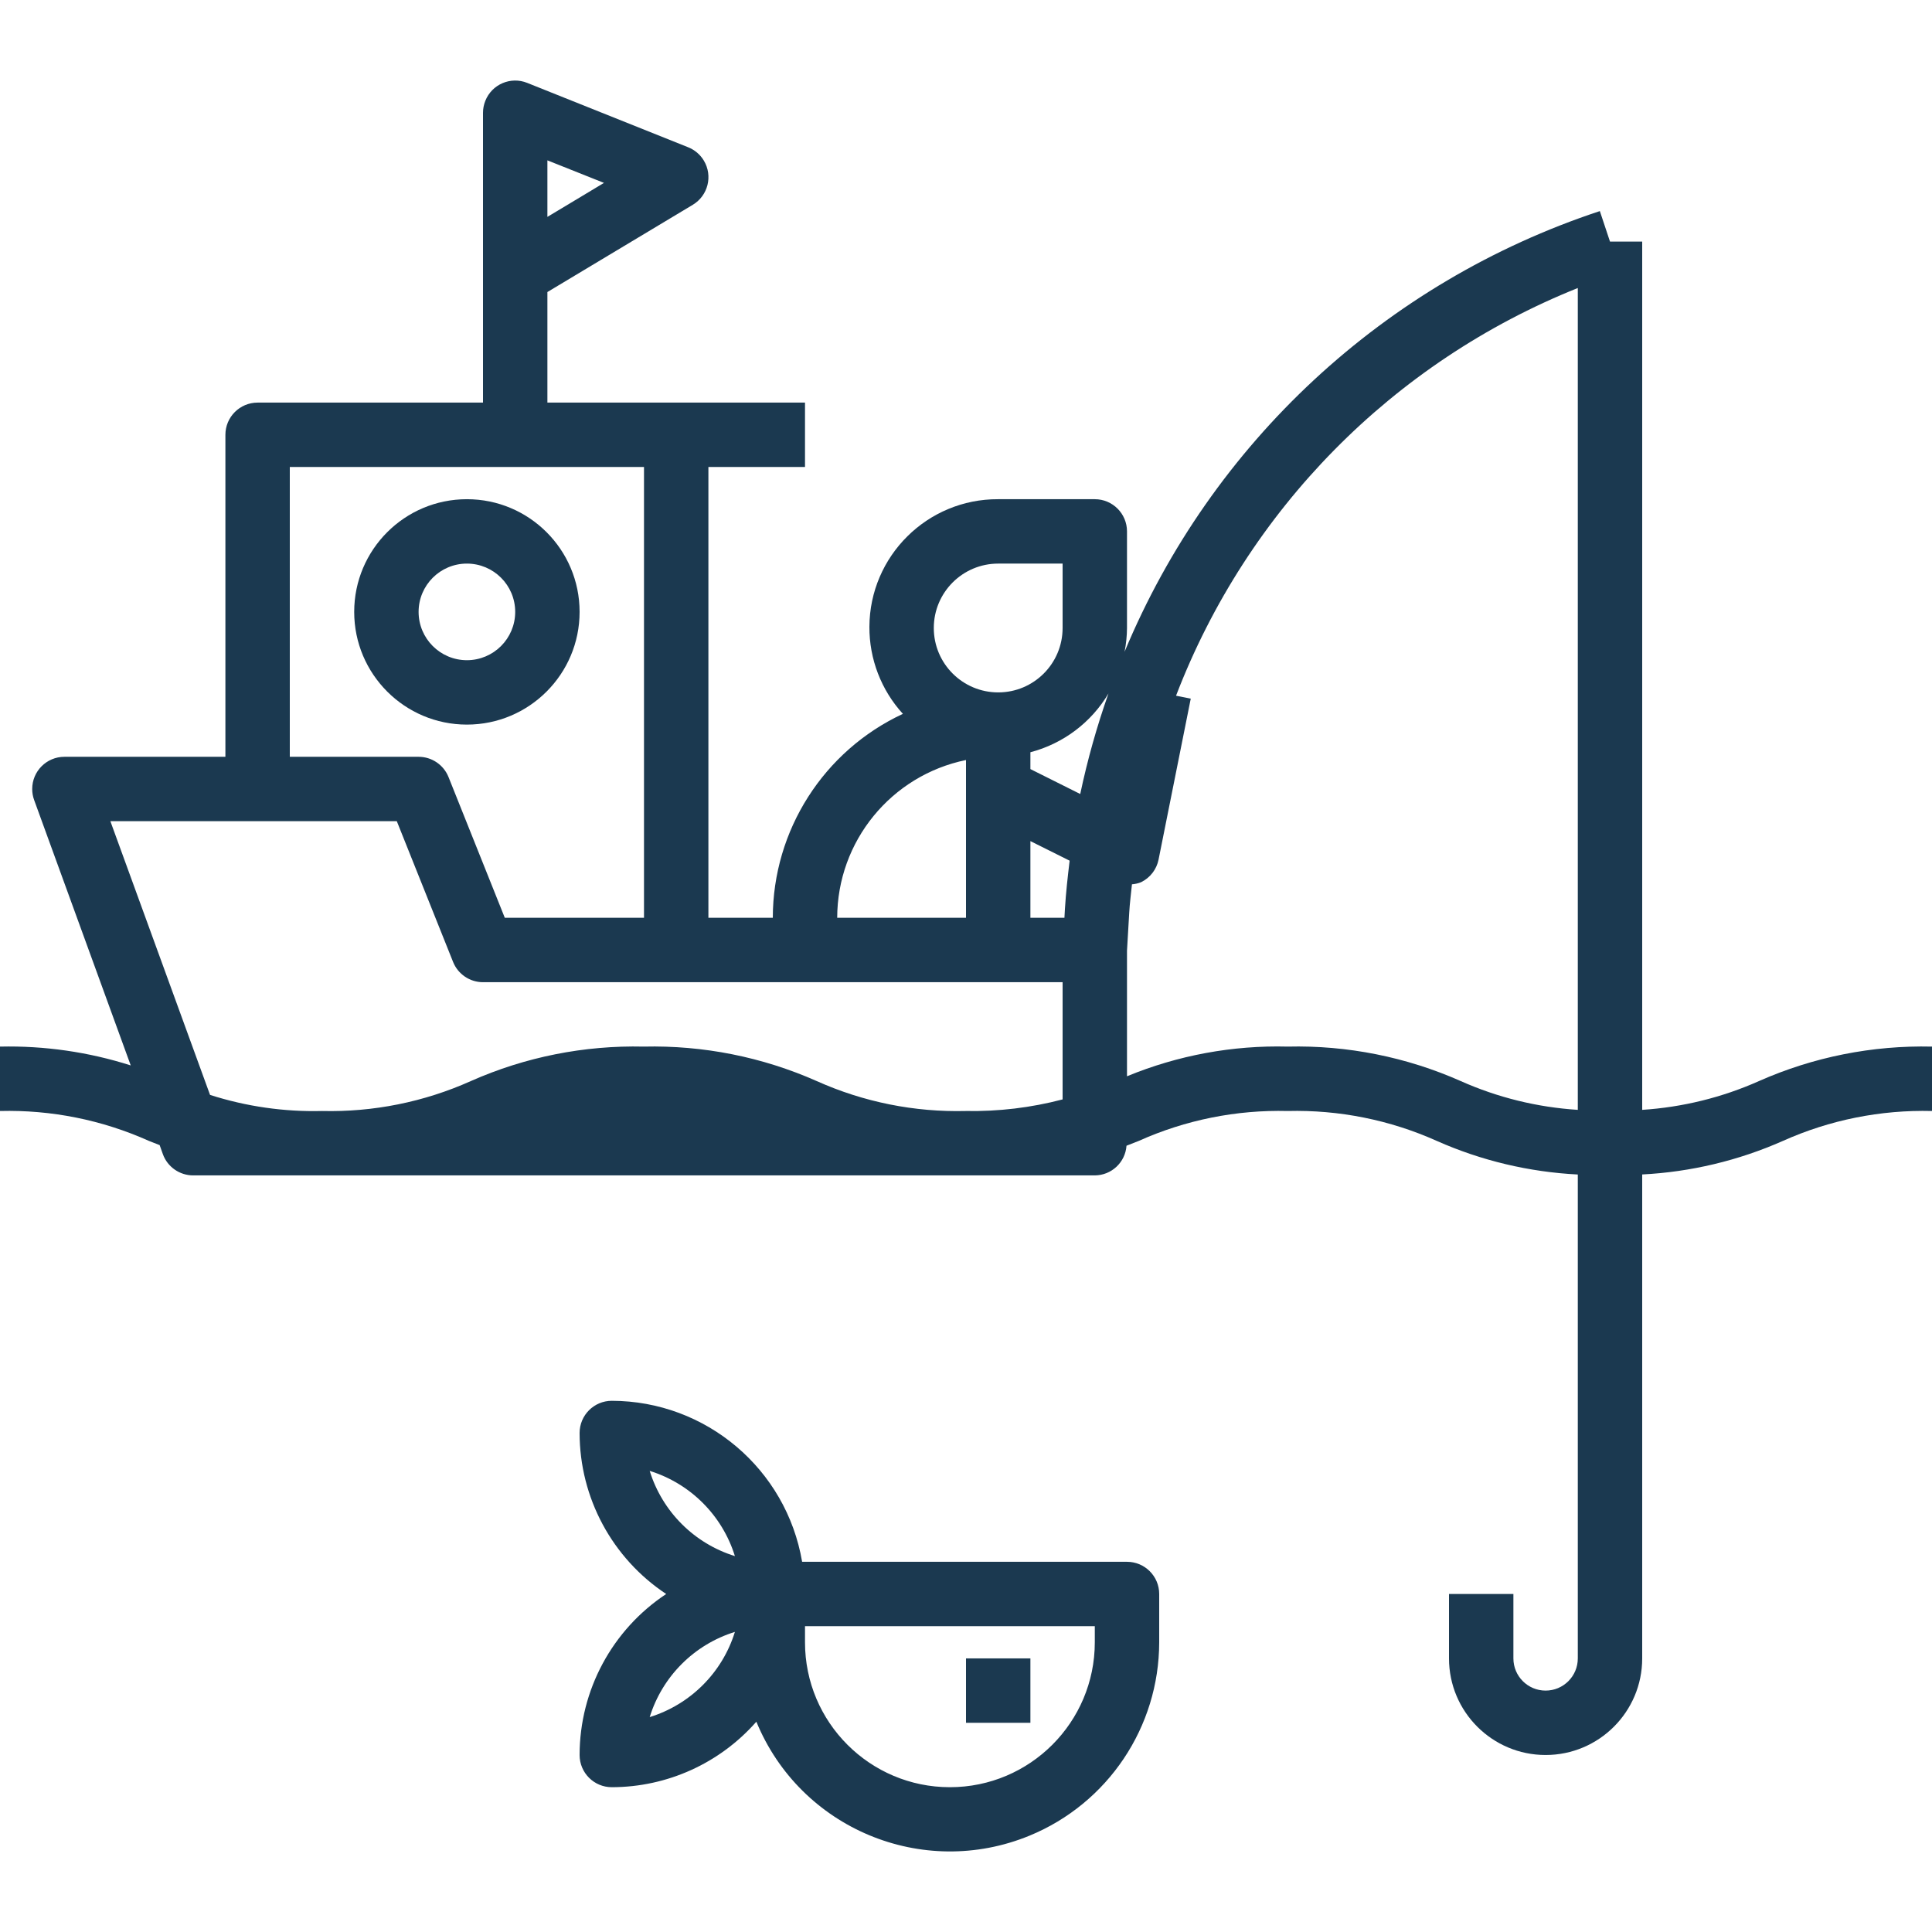 <svg width="39" height="39" viewBox="0 0 39 39" fill="none" xmlns="http://www.w3.org/2000/svg">
<path d="M35.507 21.823C34.762 22.155 33.964 22.351 33.15 22.404V4.877H32.5L32.295 4.261C27.957 5.694 24.457 8.94 22.701 13.157C22.732 12.999 22.749 12.838 22.75 12.677V10.727C22.75 10.368 22.459 10.077 22.1 10.077H20.15C18.721 10.07 17.556 11.224 17.55 12.653C17.547 13.303 17.788 13.93 18.226 14.41C16.626 15.156 15.602 16.761 15.6 18.527H14.3V9.427H16.25V8.127H11.05V5.895L13.985 4.134C14.293 3.949 14.393 3.55 14.208 3.242C14.135 3.12 14.024 3.026 13.892 2.973L10.642 1.673C10.309 1.539 9.93 1.701 9.797 2.035C9.766 2.112 9.75 2.194 9.75 2.277V8.127H5.2C4.841 8.127 4.55 8.418 4.55 8.777V15.277H1.3C0.941 15.277 0.65 15.568 0.65 15.927C0.65 16.003 0.663 16.078 0.689 16.149L2.639 21.507C1.786 21.235 0.895 21.107 0 21.127V22.427C1.035 22.401 2.062 22.607 3.007 23.031L3.223 23.116L3.288 23.299C3.381 23.556 3.626 23.727 3.9 23.727H22.1C22.437 23.725 22.716 23.464 22.74 23.128L22.987 23.031C23.931 22.607 24.959 22.401 25.994 22.427C27.03 22.401 28.058 22.607 29.004 23.031C29.903 23.43 30.868 23.659 31.85 23.709V33.477C31.85 33.836 31.559 34.127 31.2 34.127C30.841 34.127 30.55 33.836 30.55 33.477V32.177H29.25V33.477C29.25 34.554 30.123 35.427 31.2 35.427C32.277 35.427 33.15 34.554 33.15 33.477V23.708C34.13 23.658 35.093 23.428 35.99 23.031C36.935 22.607 37.964 22.401 39 22.427V21.127C37.799 21.099 36.606 21.336 35.507 21.823ZM11.05 3.237L12.192 3.692L11.05 4.378V3.237ZM20.15 11.377H21.45V12.677C21.45 13.395 20.868 13.977 20.15 13.977C19.432 13.977 18.85 13.395 18.85 12.677C18.85 11.959 19.432 11.377 20.15 11.377ZM19.5 15.342V18.527H16.9C16.902 16.983 17.988 15.653 19.5 15.342ZM5.85 9.427H13V18.527H10.19L9.054 15.686C8.955 15.439 8.716 15.277 8.45 15.277H5.85V9.427ZM21.45 22.193C20.812 22.361 20.155 22.439 19.495 22.427C18.46 22.453 17.432 22.247 16.487 21.823C15.388 21.336 14.196 21.099 12.995 21.127C11.794 21.099 10.602 21.336 9.504 21.823C8.56 22.246 7.534 22.452 6.5 22.427C5.734 22.446 4.97 22.336 4.24 22.102L2.228 16.577H8.01L9.146 19.418C9.245 19.665 9.484 19.827 9.75 19.827H21.45V22.193ZM21.497 18.349L21.487 18.527H20.8V16.979L21.592 17.374C21.553 17.699 21.517 18.02 21.497 18.349ZM21.806 16.028L20.8 15.525V15.185C21.461 15.012 22.027 14.586 22.376 13.999C22.142 14.662 21.951 15.34 21.806 16.028ZM31.85 22.404C31.034 22.352 30.234 22.156 29.487 21.823C28.388 21.336 27.195 21.098 25.994 21.127C24.883 21.098 23.778 21.302 22.75 21.726V19.191L22.795 18.422C22.806 18.227 22.831 18.041 22.85 17.851C22.914 17.846 22.976 17.832 23.035 17.808C23.217 17.719 23.347 17.551 23.387 17.353L24.037 14.103L23.74 14.044C25.18 10.291 28.119 7.309 31.85 5.814V22.404Z" fill="#1B3950"/>
<path d="M9.425 10.077C8.169 10.077 7.15 11.095 7.15 12.352C7.15 13.608 8.169 14.627 9.425 14.627C10.681 14.627 11.7 13.608 11.7 12.352C11.7 11.095 10.681 10.077 9.425 10.077ZM9.425 13.327C8.887 13.327 8.45 12.89 8.45 12.352C8.45 11.813 8.887 11.377 9.425 11.377C9.963 11.377 10.4 11.813 10.4 12.352C10.4 12.89 9.963 13.327 9.425 13.327Z" fill="#1B3950"/>
<path d="M22.75 31.527H16.192C15.873 29.653 14.251 28.28 12.35 28.277C11.991 28.277 11.7 28.568 11.7 28.927C11.701 30.235 12.358 31.455 13.448 32.177C12.358 32.898 11.701 34.119 11.7 35.427C11.7 35.786 11.991 36.077 12.35 36.077C13.467 36.076 14.53 35.595 15.268 34.755C16.156 36.913 18.625 37.943 20.783 37.055C22.365 36.404 23.398 34.863 23.4 33.152V32.177C23.4 31.818 23.109 31.527 22.75 31.527ZM14.835 32.942C14.581 33.764 13.937 34.407 13.115 34.662C13.37 33.84 14.013 33.197 14.835 32.942ZM13.115 29.692C13.937 29.947 14.58 30.59 14.835 31.412C14.013 31.157 13.37 30.514 13.115 29.692ZM22.1 33.152C22.1 34.767 20.79 36.077 19.175 36.077C17.56 36.077 16.25 34.767 16.25 33.152V32.827H22.1V33.152Z" fill="#1B3950"/>
<path d="M20.8 33.477H19.5V34.777H20.8V33.477Z" fill="#1B3950"/>
</svg>
